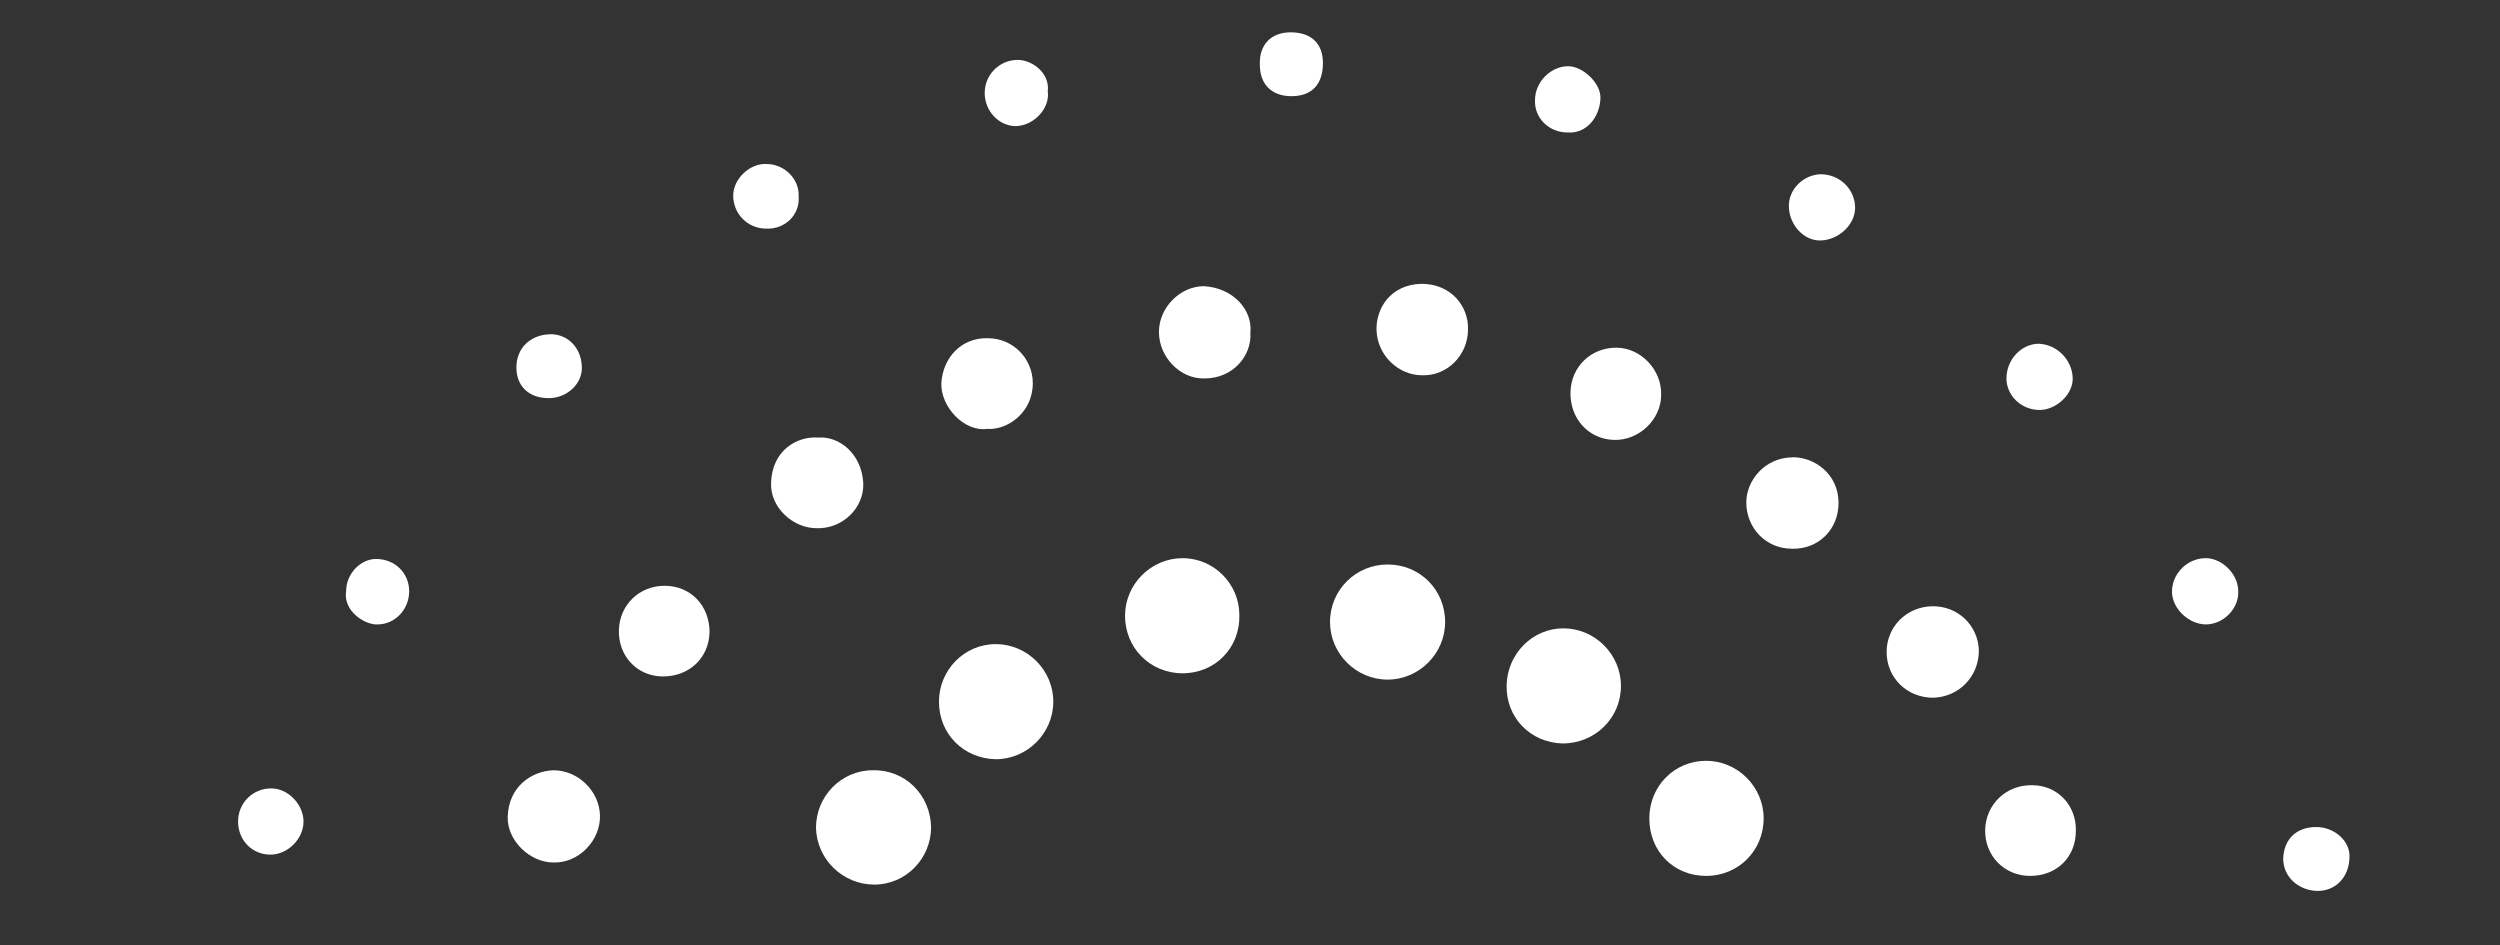 <?xml version="1.0" encoding="utf-8"?>
<!-- Generator: Adobe Illustrator 26.2.1, SVG Export Plug-In . SVG Version: 6.00 Build 0)  -->
<svg version="1.1" id="Layer_1" xmlns="http://www.w3.org/2000/svg" xmlns:xlink="http://www.w3.org/1999/xlink" x="0px" y="0px"
	 viewBox="0 0 317.1 119.9" style="enable-background:new 0 0 317.1 119.9;" xml:space="preserve">
<rect x="0" y="0" width="317.1" height="119.9" fill="#333333" stroke="none"/>
<style type="text/css">
	.st0{fill:#FFFFFF;}
</style>
<g>
	<g>
		<path class="st0" d="M198.2,94.3c-4.1-0.1-7.2-3.3-7.1-7.4c0.1-4,3.3-7.2,7.2-7.2c4,0,7.3,3.3,7.3,7.3
			C205.6,91.1,202.3,94.3,198.2,94.3z"/>
		<path class="st0" d="M176,71.6c4.1,0,7.3,3.2,7.3,7.3c0,4-3.3,7.3-7.3,7.3c-4,0-7.3-3.3-7.3-7.3C168.7,74.8,172,71.6,176,71.6z"/>
		<path class="st0" d="M119.1,89c0-4,3.2-7.3,7.2-7.3c4,0,7.3,3.3,7.3,7.3c0,4-3.3,7.3-7.3,7.3C122.2,96.2,119.1,93.1,119.1,89z"/>
		<path class="st0" d="M118.1,104.9c0,4-3.2,7.3-7.2,7.3c-4,0-7.3-3.2-7.4-7.2c0-4,3.2-7.3,7.2-7.3
			C114.8,97.6,118,100.8,118.1,104.9z"/>
		<path class="st0" d="M150,85.4c-4.1,0-7.3-3.2-7.3-7.3c0-4,3.3-7.3,7.3-7.3c4,0,7.2,3.3,7.2,7.2C157.3,82.2,154.1,85.4,150,85.4z"
			/>
		<path class="st0" d="M216.4,111.1c-4.1,0-7.2-3.1-7.2-7.3c0-4.1,3.2-7.3,7.2-7.3c4,0,7.3,3.3,7.3,7.3
			C223.7,107.9,220.5,111.1,216.4,111.1z"/>
		<path class="st0" d="M227.3,69.6c-3.3,0-5.8-2.6-5.8-5.9c0-2.6,2.2-5.7,6-5.7c2.5,0,5.7,2,5.7,5.8
			C233.2,67.2,230.6,69.7,227.3,69.6z"/>
		<path class="st0" d="M70.2,97.7c3.1,0,5.8,2.6,5.9,5.7c0.1,3.2-2.7,6.1-5.9,6c-3,0-5.9-2.8-5.8-5.8C64.5,99.8,67.4,97.8,70.2,97.7
			z"/>
		<path class="st0" d="M245.2,88.5c-3.3,0-5.9-2.5-5.9-5.8c0-3.2,2.5-5.7,5.7-5.8c3.3-0.1,5.9,2.4,6,5.6
			C251,85.8,248.5,88.4,245.2,88.5z"/>
		<path class="st0" d="M210.7,50.1c0,3.1-2.8,5.8-6,5.7c-3.2-0.1-5.6-2.7-5.5-6.1c0.1-3.2,2.6-5.6,5.8-5.6
			C208.1,44.1,210.8,46.9,210.7,50.1z"/>
		<path class="st0" d="M158.6,42.2c0.2,2.9-2.2,5.8-5.8,5.8c-3.1,0.1-5.8-2.7-5.8-5.9c0-3.1,2.7-5.8,5.7-5.8
			C156.4,36.5,158.9,39.3,158.6,42.2z"/>
		<path class="st0" d="M103.8,55.5c2.6-0.2,5.5,2,5.7,5.8c0.1,3.2-2.7,5.8-5.9,5.7c-3.1,0-5.9-2.7-5.8-5.7
			C97.9,57.2,101,55.3,103.8,55.5z"/>
		<path class="st0" d="M125.2,54.4c-2.9,0.4-5.9-2.8-5.8-5.8c0.2-3.3,2.6-5.8,5.9-5.7c3.2,0,5.7,2.6,5.7,5.7
			C131,52.4,127.7,54.6,125.2,54.4z"/>
		<path class="st0" d="M84.1,85.8c-3.3,0-5.7-2.6-5.6-5.9c0.1-3.2,2.6-5.6,5.8-5.6c3.3,0,5.7,2.5,5.7,5.9
			C89.9,83.5,87.4,85.8,84.1,85.8z"/>
		<path class="st0" d="M257.5,111.1c-3.3,0-5.8-2.6-5.7-5.9c0.1-3.2,2.7-5.7,6-5.6c3.2,0,5.6,2.6,5.5,5.8
			C263.3,108.7,260.9,111.1,257.5,111.1z"/>
		<path class="st0" d="M186.2,41.8c0,3.2-2.6,5.9-5.8,5.8c-3.1,0-5.7-2.6-5.8-5.7c-0.1-2.7,1.7-5.8,5.7-5.9
			C184.1,36,186.3,38.9,186.2,41.8z"/>
		<path class="st0" d="M30.2,104.2c0-2.4,1.9-4.2,4.2-4.2c2.2,0,4.1,2.1,4.1,4.2c0,2.2-2,4.2-4.2,4.2
			C32,108.4,30.2,106.6,30.2,104.2z"/>
		<path class="st0" d="M230.9,22.1c2.4,0,4.3,1.8,4.4,4.1c0.1,2.2-2,4.2-4.3,4.3c-2.2,0.1-4.1-2-4.1-4.4
			C226.9,24,228.7,22.2,230.9,22.1z"/>
		<path class="st0" d="M254.5,48c0-2.4,1.9-4.4,4.1-4.4c2.3,0.1,4.2,2,4.3,4.3c0.1,2.1-2.1,4.1-4.2,4.1
			C256.4,52,254.5,50.2,254.5,48z"/>
		<path class="st0" d="M279.8,79.2c-2.1,0-4.2-1.9-4.3-4c-0.1-2.3,1.8-4.3,4.1-4.4c2.2-0.1,4.3,2,4.3,4.2
			C284,77.2,282,79.2,279.8,79.2z"/>
		<path class="st0" d="M97.2,29c-2.4,0-4.2-1.9-4.2-4.2c0-2.1,2.1-4.1,4.2-4c2.3,0,4.2,1.9,4.1,4.1C101.5,27.2,99.6,29.1,97.2,29z"
			/>
		<path class="st0" d="M198.8,16.8c-2.3,0-4.2-1.8-4.1-4.1c0-2.3,2-4.3,4.2-4.3c1.9,0,4.2,2.2,4.1,4.1
			C202.9,14.9,201.2,17,198.8,16.8z"/>
		<path class="st0" d="M163.7,4.1c2.6,0,4.1,1.4,4.1,3.9c0,2.7-1.4,4.2-4,4.2c-2.5,0-4-1.5-4-4C159.7,5.7,161.2,4.1,163.7,4.1z"/>
		<path class="st0" d="M132.9,11.6c0.3,2.1-1.7,4.3-4,4.4c-2.2,0-4-1.9-4-4.2c0-2.3,1.8-4.1,4-4.2C130.8,7.5,133.2,9.2,132.9,11.6z"
			/>
		<path class="st0" d="M69.6,50.5c-2.5,0-4.1-1.5-4.1-3.9c0-2.4,1.7-4.1,4.2-4.2c2.1-0.1,4,1.5,4.1,4.1
			C73.9,48.7,71.9,50.5,69.6,50.5z"/>
		<path class="st0" d="M43.9,75c0-2.2,1.8-4.1,3.8-4.1c2.4,0,4.2,1.8,4.2,4.1c0,2.3-1.8,4.2-4,4.2C46.3,79.3,43.5,77.5,43.9,75z"/>
		<path class="st0" d="M293.8,104.9c2.3,0,4.4,1.8,4.2,4c-0.1,2.4-1.8,4.2-4.2,4.1c-2.3-0.1-4.2-1.8-4.2-4.1
			C289.7,106.4,291.3,104.9,293.8,104.9z"/>
	</g>
</g>
</svg>
